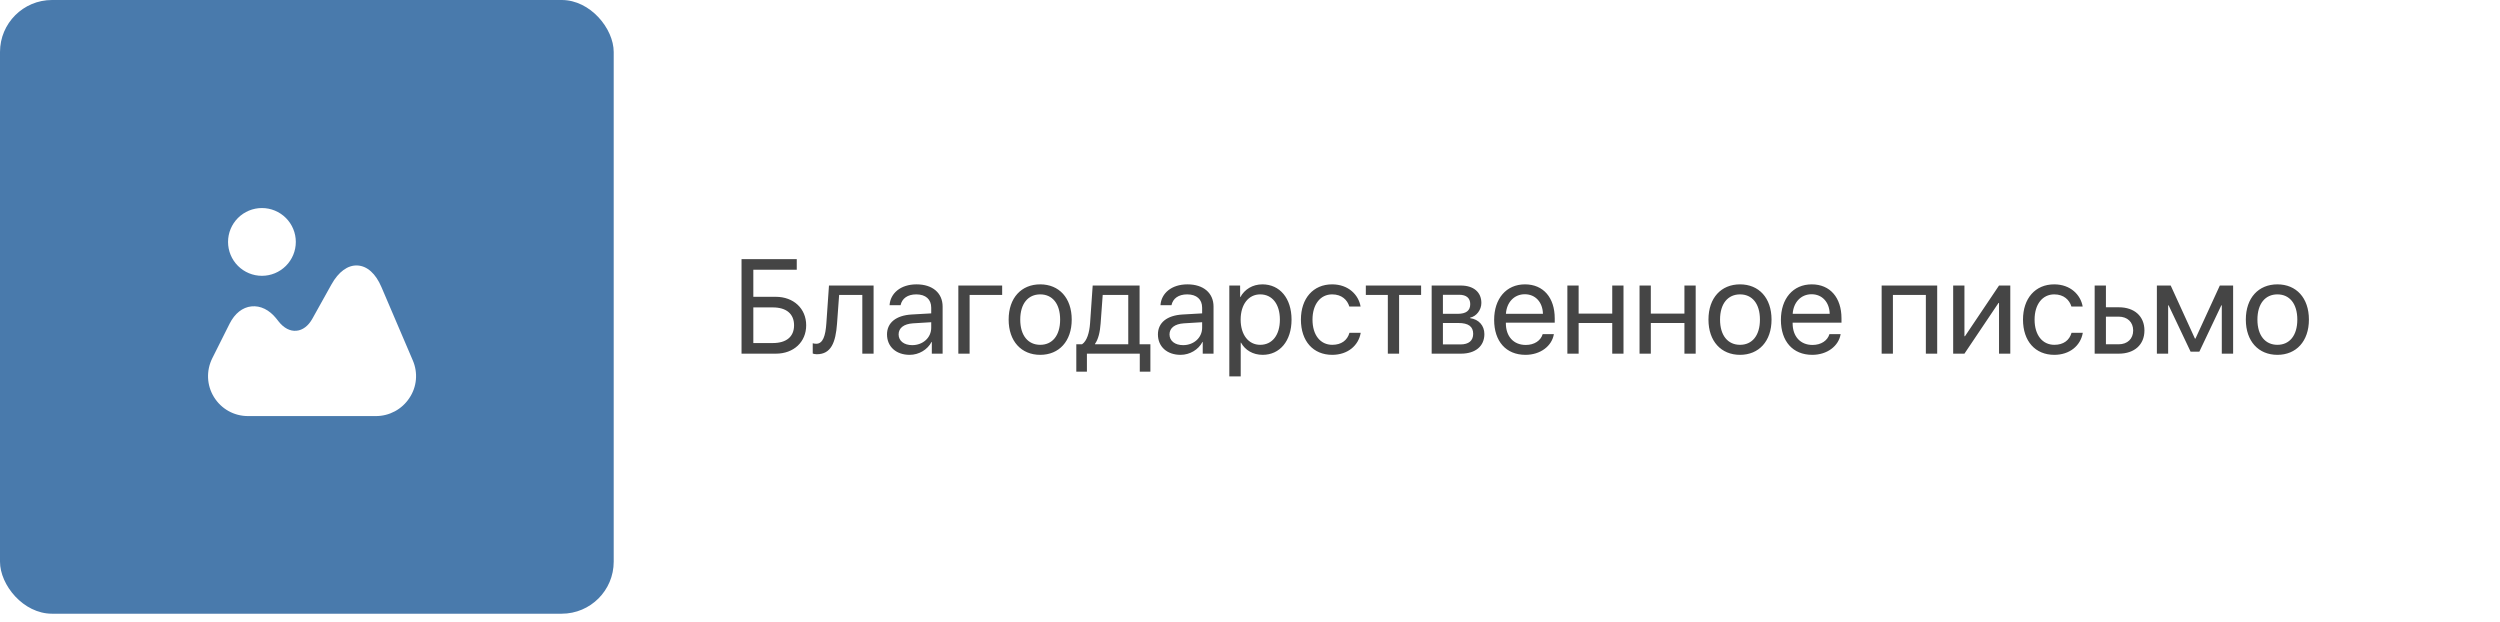 <?xml version="1.0" encoding="UTF-8"?> <svg xmlns="http://www.w3.org/2000/svg" width="205" height="51" viewBox="0 0 205 51" fill="none"><g filter="url(#filter0_d_121_1981)"><rect x="47" y="4" width="155" height="42" rx="3" fill="white"></rect></g><path d="M66.107 26.674C66.107 28.044 65.081 29 63.626 29H60.806V21.25H65.334V22.12H61.773V24.338H63.615C65.07 24.338 66.107 25.299 66.107 26.674ZM61.773 28.13H63.373C64.485 28.13 65.113 27.609 65.113 26.674C65.113 25.734 64.48 25.208 63.373 25.208H61.773V28.13ZM68.637 26.535C68.524 28.076 68.153 29.048 66.977 29.048C66.816 29.048 66.709 29.016 66.644 28.989V28.146C66.692 28.162 66.794 28.189 66.929 28.189C67.482 28.189 67.691 27.539 67.761 26.513L67.976 23.414H71.634V29H70.71V24.182H68.809L68.637 26.535ZM74.803 28.302C75.684 28.302 76.36 27.684 76.36 26.878V26.422L74.867 26.513C74.115 26.561 73.686 26.895 73.686 27.421C73.686 27.953 74.131 28.302 74.803 28.302ZM74.593 29.097C73.481 29.097 72.735 28.425 72.735 27.421C72.735 26.465 73.471 25.863 74.76 25.788L76.36 25.697V25.23C76.36 24.547 75.909 24.139 75.136 24.139C74.416 24.139 73.965 24.477 73.847 25.025H72.944C73.009 24.059 73.836 23.317 75.157 23.317C76.468 23.317 77.295 24.026 77.295 25.138V29H76.409V28.039H76.387C76.054 28.678 75.345 29.097 74.593 29.097ZM82.177 24.182H79.508V29H78.584V23.414H82.177V24.182ZM85.298 29.097C83.751 29.097 82.709 27.985 82.709 26.207C82.709 24.424 83.751 23.317 85.298 23.317C86.839 23.317 87.881 24.424 87.881 26.207C87.881 27.985 86.839 29.097 85.298 29.097ZM85.298 28.275C86.286 28.275 86.931 27.523 86.931 26.207C86.931 24.891 86.286 24.139 85.298 24.139C84.31 24.139 83.66 24.891 83.66 26.207C83.66 27.523 84.31 28.275 85.298 28.275ZM92.517 28.232V24.182H90.422L90.25 26.535C90.202 27.227 90.057 27.834 89.793 28.189V28.232H92.517ZM89.127 30.477H88.257V28.232H88.725C89.133 27.963 89.332 27.265 89.385 26.513L89.6 23.414H93.446V28.232H94.332V30.477H93.462V29H89.127V30.477ZM97.018 28.302C97.898 28.302 98.575 27.684 98.575 26.878V26.422L97.082 26.513C96.33 26.561 95.9 26.895 95.9 27.421C95.9 27.953 96.346 28.302 97.018 28.302ZM96.808 29.097C95.696 29.097 94.95 28.425 94.95 27.421C94.95 26.465 95.686 25.863 96.975 25.788L98.575 25.697V25.23C98.575 24.547 98.124 24.139 97.351 24.139C96.631 24.139 96.18 24.477 96.061 25.025H95.159C95.224 24.059 96.051 23.317 97.372 23.317C98.683 23.317 99.51 24.026 99.51 25.138V29H98.624V28.039H98.602C98.269 28.678 97.56 29.097 96.808 29.097ZM103.517 23.317C104.94 23.317 105.907 24.456 105.907 26.207C105.907 27.958 104.945 29.097 103.538 29.097C102.738 29.097 102.093 28.705 101.76 28.092H101.739V30.864H100.804V23.414H101.69V24.359H101.712C102.056 23.731 102.706 23.317 103.517 23.317ZM103.334 28.275C104.328 28.275 104.951 27.475 104.951 26.207C104.951 24.945 104.328 24.139 103.334 24.139C102.378 24.139 101.733 24.966 101.733 26.207C101.733 27.453 102.378 28.275 103.334 28.275ZM111.568 25.133H110.644C110.483 24.596 110.026 24.139 109.237 24.139C108.265 24.139 107.625 24.961 107.625 26.207C107.625 27.485 108.275 28.275 109.248 28.275C109.989 28.275 110.478 27.91 110.655 27.292H111.579C111.396 28.35 110.499 29.097 109.242 29.097C107.69 29.097 106.675 27.985 106.675 26.207C106.675 24.467 107.685 23.317 109.231 23.317C110.58 23.317 111.401 24.182 111.568 25.133ZM116.531 23.414V24.182H114.726V29H113.802V24.182H111.998V23.414H116.531ZM119.657 24.171H118.319V25.734H119.517C120.221 25.734 120.559 25.477 120.559 24.939C120.559 24.445 120.242 24.171 119.657 24.171ZM119.592 26.486H118.319V28.243H119.759C120.436 28.243 120.801 27.936 120.801 27.373C120.801 26.776 120.409 26.486 119.592 26.486ZM117.396 29V23.414H119.786C120.833 23.414 121.472 23.956 121.472 24.843C121.472 25.412 121.069 25.939 120.554 26.046V26.089C121.257 26.186 121.719 26.696 121.719 27.394C121.719 28.382 120.989 29 119.802 29H117.396ZM125.033 24.128C124.158 24.128 123.545 24.8 123.486 25.729H126.521C126.5 24.794 125.914 24.128 125.033 24.128ZM126.5 27.399H127.418C127.257 28.377 126.312 29.097 125.092 29.097C123.492 29.097 122.52 27.985 122.52 26.229C122.52 24.494 123.508 23.317 125.049 23.317C126.559 23.317 127.488 24.413 127.488 26.105V26.459H123.481V26.513C123.481 27.582 124.109 28.286 125.114 28.286C125.823 28.286 126.344 27.926 126.5 27.399ZM132.204 29V26.486H129.448V29H128.524V23.414H129.448V25.718H132.204V23.414H133.127V29H132.204ZM138.123 29V26.486H135.367V29H134.443V23.414H135.367V25.718H138.123V23.414H139.046V29H138.123ZM142.683 29.097C141.136 29.097 140.094 27.985 140.094 26.207C140.094 24.424 141.136 23.317 142.683 23.317C144.224 23.317 145.266 24.424 145.266 26.207C145.266 27.985 144.224 29.097 142.683 29.097ZM142.683 28.275C143.671 28.275 144.315 27.523 144.315 26.207C144.315 24.891 143.671 24.139 142.683 24.139C141.694 24.139 141.044 24.891 141.044 26.207C141.044 27.523 141.694 28.275 142.683 28.275ZM148.548 24.128C147.672 24.128 147.06 24.8 147.001 25.729H150.036C150.014 24.794 149.429 24.128 148.548 24.128ZM150.014 27.399H150.933C150.771 28.377 149.826 29.097 148.607 29.097C147.006 29.097 146.034 27.985 146.034 26.229C146.034 24.494 147.022 23.317 148.564 23.317C150.073 23.317 151.002 24.413 151.002 26.105V26.459H146.996V26.513C146.996 27.582 147.624 28.286 148.628 28.286C149.337 28.286 149.858 27.926 150.014 27.399ZM157.92 29V24.182H155.219V29H154.295V23.414H158.85V29H157.92ZM161.084 29H160.16V23.414H161.084V27.571H161.127L163.92 23.414H164.844V29H163.92V24.843H163.877L161.084 29ZM170.779 25.133H169.855C169.694 24.596 169.237 24.139 168.448 24.139C167.476 24.139 166.836 24.961 166.836 26.207C166.836 27.485 167.486 28.275 168.458 28.275C169.2 28.275 169.688 27.91 169.866 27.292H170.79C170.607 28.35 169.71 29.097 168.453 29.097C166.901 29.097 165.886 27.985 165.886 26.207C165.886 24.467 166.896 23.317 168.442 23.317C169.791 23.317 170.612 24.182 170.779 25.133ZM173.728 25.965H172.686V28.232H173.728C174.453 28.232 174.92 27.781 174.92 27.099C174.92 26.411 174.447 25.965 173.728 25.965ZM171.762 29V23.414H172.686V25.197H173.744C175.022 25.197 175.844 25.933 175.844 27.099C175.844 28.264 175.022 29 173.744 29H171.762ZM177.788 29H176.864V23.414H177.998L179.985 27.765H180.028L182.026 23.414H183.116V29H182.187V25.036H182.149L180.345 28.839H179.63L177.826 25.036H177.788V29ZM186.747 29.097C185.2 29.097 184.158 27.985 184.158 26.207C184.158 24.424 185.2 23.317 186.747 23.317C188.289 23.317 189.331 24.424 189.331 26.207C189.331 27.985 188.289 29.097 186.747 29.097ZM186.747 28.275C187.735 28.275 188.38 27.523 188.38 26.207C188.38 24.891 187.735 24.139 186.747 24.139C185.759 24.139 185.109 24.891 185.109 26.207C185.109 27.523 185.759 28.275 186.747 28.275Z" fill="#454545"></path><rect width="50.324" height="50.324" rx="4.265" fill="#497AAC"></rect><path d="M33.85 29.555L31.277 23.537C30.808 22.435 30.11 21.81 29.312 21.769C28.523 21.728 27.759 22.279 27.175 23.331L25.613 26.135C25.284 26.727 24.815 27.08 24.305 27.121C23.788 27.171 23.27 26.899 22.85 26.365L22.669 26.135C22.086 25.403 21.362 25.049 20.622 25.123C19.883 25.197 19.25 25.707 18.83 26.537L17.408 29.374C16.898 30.401 16.948 31.594 17.548 32.564C18.148 33.534 19.192 34.118 20.335 34.118H30.825C31.927 34.118 32.954 33.567 33.563 32.646C34.188 31.725 34.286 30.566 33.85 29.555ZM21.478 22.617C22.215 22.617 22.922 22.324 23.443 21.803C23.964 21.282 24.257 20.575 24.257 19.838C24.257 19.101 23.964 18.394 23.443 17.873C22.922 17.352 22.215 17.059 21.478 17.059C20.741 17.059 20.035 17.352 19.513 17.873C18.992 18.394 18.7 19.101 18.7 19.838C18.7 20.575 18.992 21.282 19.513 21.803C20.035 22.324 20.741 22.617 21.478 22.617Z" fill="white"></path><defs><filter id="filter0_d_121_1981" x="44" y="3" width="161" height="48" filterUnits="userSpaceOnUse" color-interpolation-filters="sRGB"><feFlood flood-opacity="0" result="BackgroundImageFix"></feFlood><feColorMatrix in="SourceAlpha" type="matrix" values="0 0 0 0 0 0 0 0 0 0 0 0 0 0 0 0 0 0 127 0" result="hardAlpha"></feColorMatrix><feOffset dy="2"></feOffset><feGaussianBlur stdDeviation="1.5"></feGaussianBlur><feComposite in2="hardAlpha" operator="out"></feComposite><feColorMatrix type="matrix" values="0 0 0 0 0 0 0 0 0 0 0 0 0 0 0 0 0 0 0.15 0"></feColorMatrix><feBlend mode="normal" in2="BackgroundImageFix" result="effect1_dropShadow_121_1981"></feBlend><feBlend mode="normal" in="SourceGraphic" in2="effect1_dropShadow_121_1981" result="shape"></feBlend></filter></defs></svg> 